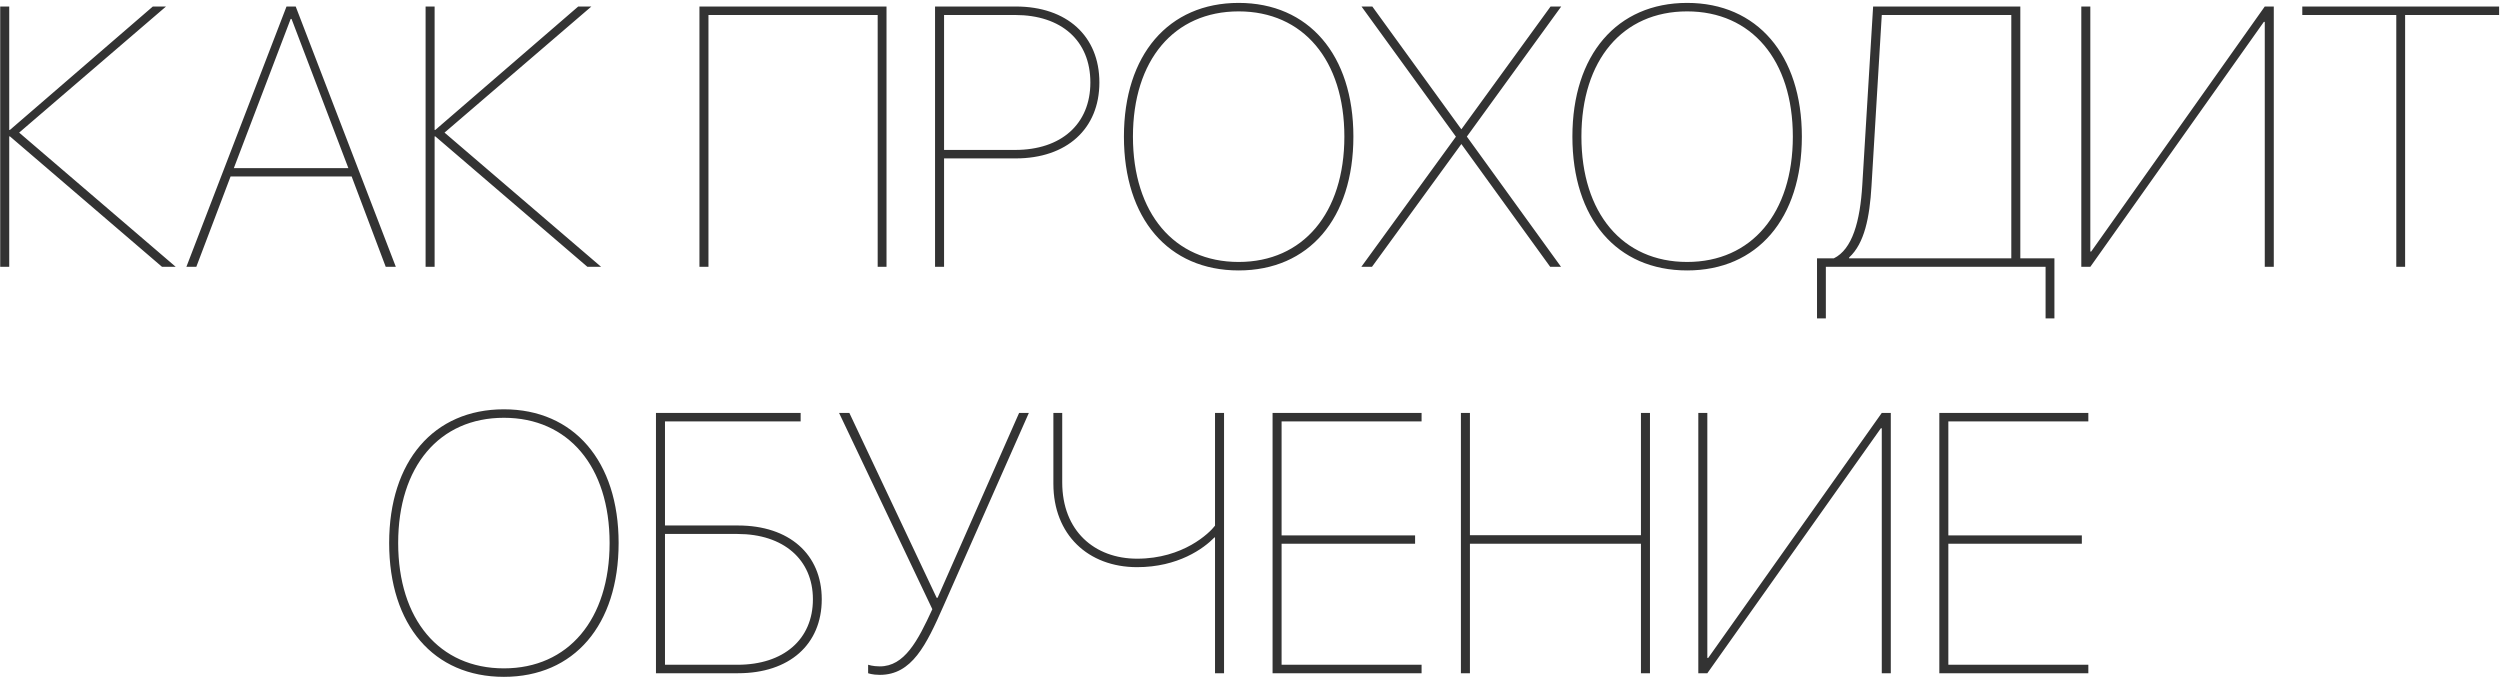 <?xml version="1.0" encoding="UTF-8"?> <svg xmlns="http://www.w3.org/2000/svg" width="609" height="165" viewBox="0 0 609 165" fill="none"> <path d="M4.666 32.305L40.438 1.587H37.23L2.425 31.645H2.249V1.587H0.052V65H2.249V33.227H2.425L39.471 65H42.81L4.666 32.305ZM93.963 65H96.424L72.034 1.587H69.793L45.403 65H47.82L56.17 42.983H85.657L93.963 65ZM70.804 4.619H71.023L84.866 40.962H56.961L70.804 4.619ZM108.289 32.305L144.061 1.587H140.853L106.048 31.645H105.872V1.587H103.675V65H105.872V33.227H106.048L143.094 65H146.434L108.289 32.305ZM215.955 65V1.587H170.384V65H172.581V3.652H213.802V65H215.955ZM227.776 1.587V65H229.974V38.589H247.42C259.856 38.589 267.811 31.382 267.811 20.088C267.811 8.794 259.9 1.587 247.464 1.587H227.776ZM229.974 3.652H247.288C258.538 3.652 265.613 9.893 265.613 20.088C265.613 30.239 258.494 36.523 247.288 36.523H229.974V3.652ZM301.736 0.708C284.642 0.708 273.787 13.364 273.787 33.272C273.787 53.267 284.598 65.879 301.736 65.879C318.831 65.879 329.686 53.267 329.686 33.272C329.686 13.364 318.787 0.708 301.736 0.708ZM301.736 2.773C317.425 2.773 327.488 14.639 327.488 33.272C327.488 51.904 317.425 63.813 301.736 63.813C286.004 63.813 275.984 51.904 275.984 33.272C275.984 14.639 286.004 2.773 301.736 2.773ZM331.619 65H334.212L355.965 35.117H356.009L377.63 65H380.267L357.327 33.272L380.311 1.587H377.718L356.009 31.47H355.965L334.3 1.587H331.663L354.646 33.272V33.315L331.619 65ZM410.984 0.708C393.89 0.708 383.035 13.364 383.035 33.272C383.035 53.267 393.846 65.879 410.984 65.879C428.079 65.879 438.934 53.267 438.934 33.272C438.934 13.364 428.035 0.708 410.984 0.708ZM410.984 2.773C426.673 2.773 436.736 14.639 436.736 33.272C436.736 51.904 426.673 63.813 410.984 63.813C395.252 63.813 385.232 51.904 385.232 33.272C385.232 14.639 395.252 2.773 410.984 2.773ZM455.896 45.312L458.401 3.652H489.954V62.935H450.447V62.715C454.183 59.331 455.457 52.915 455.896 45.312ZM444.778 65H498.304V77.568H500.457V62.935H492.151V1.587H456.292L453.655 45.049C453.128 53.882 451.238 60.737 446.712 62.935H442.625V77.568H444.778V65ZM551.697 65H553.895V1.587H551.697L509.422 61.265H509.202V1.587H507.005V65H509.202L551.478 5.322H551.697V65ZM585.887 65V3.652H608.782V1.587H560.838V3.652H583.733V65H585.887ZM122.747 99.708C105.652 99.708 94.798 112.364 94.798 132.271C94.798 152.267 105.608 164.879 122.747 164.879C139.842 164.879 150.696 152.267 150.696 132.271C150.696 112.364 139.798 99.708 122.747 99.708ZM122.747 101.773C138.436 101.773 148.499 113.639 148.499 132.271C148.499 150.904 138.436 162.813 122.747 162.813C107.015 162.813 96.995 150.904 96.995 132.271C96.995 113.639 107.015 101.773 122.747 101.773ZM200.179 145.982C200.179 134.996 192.225 128.009 179.788 128.009H161.99V102.652H195.037V100.587H159.793V164H179.788C192.269 164 200.179 157.013 200.179 145.982ZM161.99 161.935V130.074H179.656C190.862 130.074 198.025 136.314 198.025 145.982C198.025 155.738 190.906 161.935 179.656 161.935H161.99ZM214.329 164.396C222.151 164.396 225.623 157.145 229.798 147.696L250.628 100.587H248.255L228.392 145.631H228.172L206.902 100.587H204.397L227.117 148.399C223.558 156.178 220.306 162.33 214.329 162.33C212.571 162.33 211.517 161.935 211.473 161.935V164C211.517 164 212.483 164.396 214.329 164.396ZM298.177 164V100.587H295.979V128.053C294.661 129.811 288.245 136.095 276.995 136.095C266.624 136.095 258.758 129.327 258.758 117.506V100.587H256.604V117.857C256.604 130.206 265.042 138.16 276.995 138.16C286.971 138.16 293.211 133.634 295.848 130.909H295.979V164H298.177ZM346.297 161.935H312.195V132.447H344.715V130.426H312.195V102.652H346.297V100.587H309.998V164H346.297V161.935ZM401.932 164V100.587H399.734V130.382H358.074V100.587H355.877V164H358.074V132.447H399.734V164H401.932ZM458.401 164H460.599V100.587H458.401L416.126 160.265H415.906V100.587H413.709V164H415.906L458.182 104.322H458.401V164ZM508.719 161.935H474.617V132.447H507.137V130.426H474.617V102.652H508.719V100.587H472.42V164H508.719V161.935Z" fill="#333333"></path> </svg> 